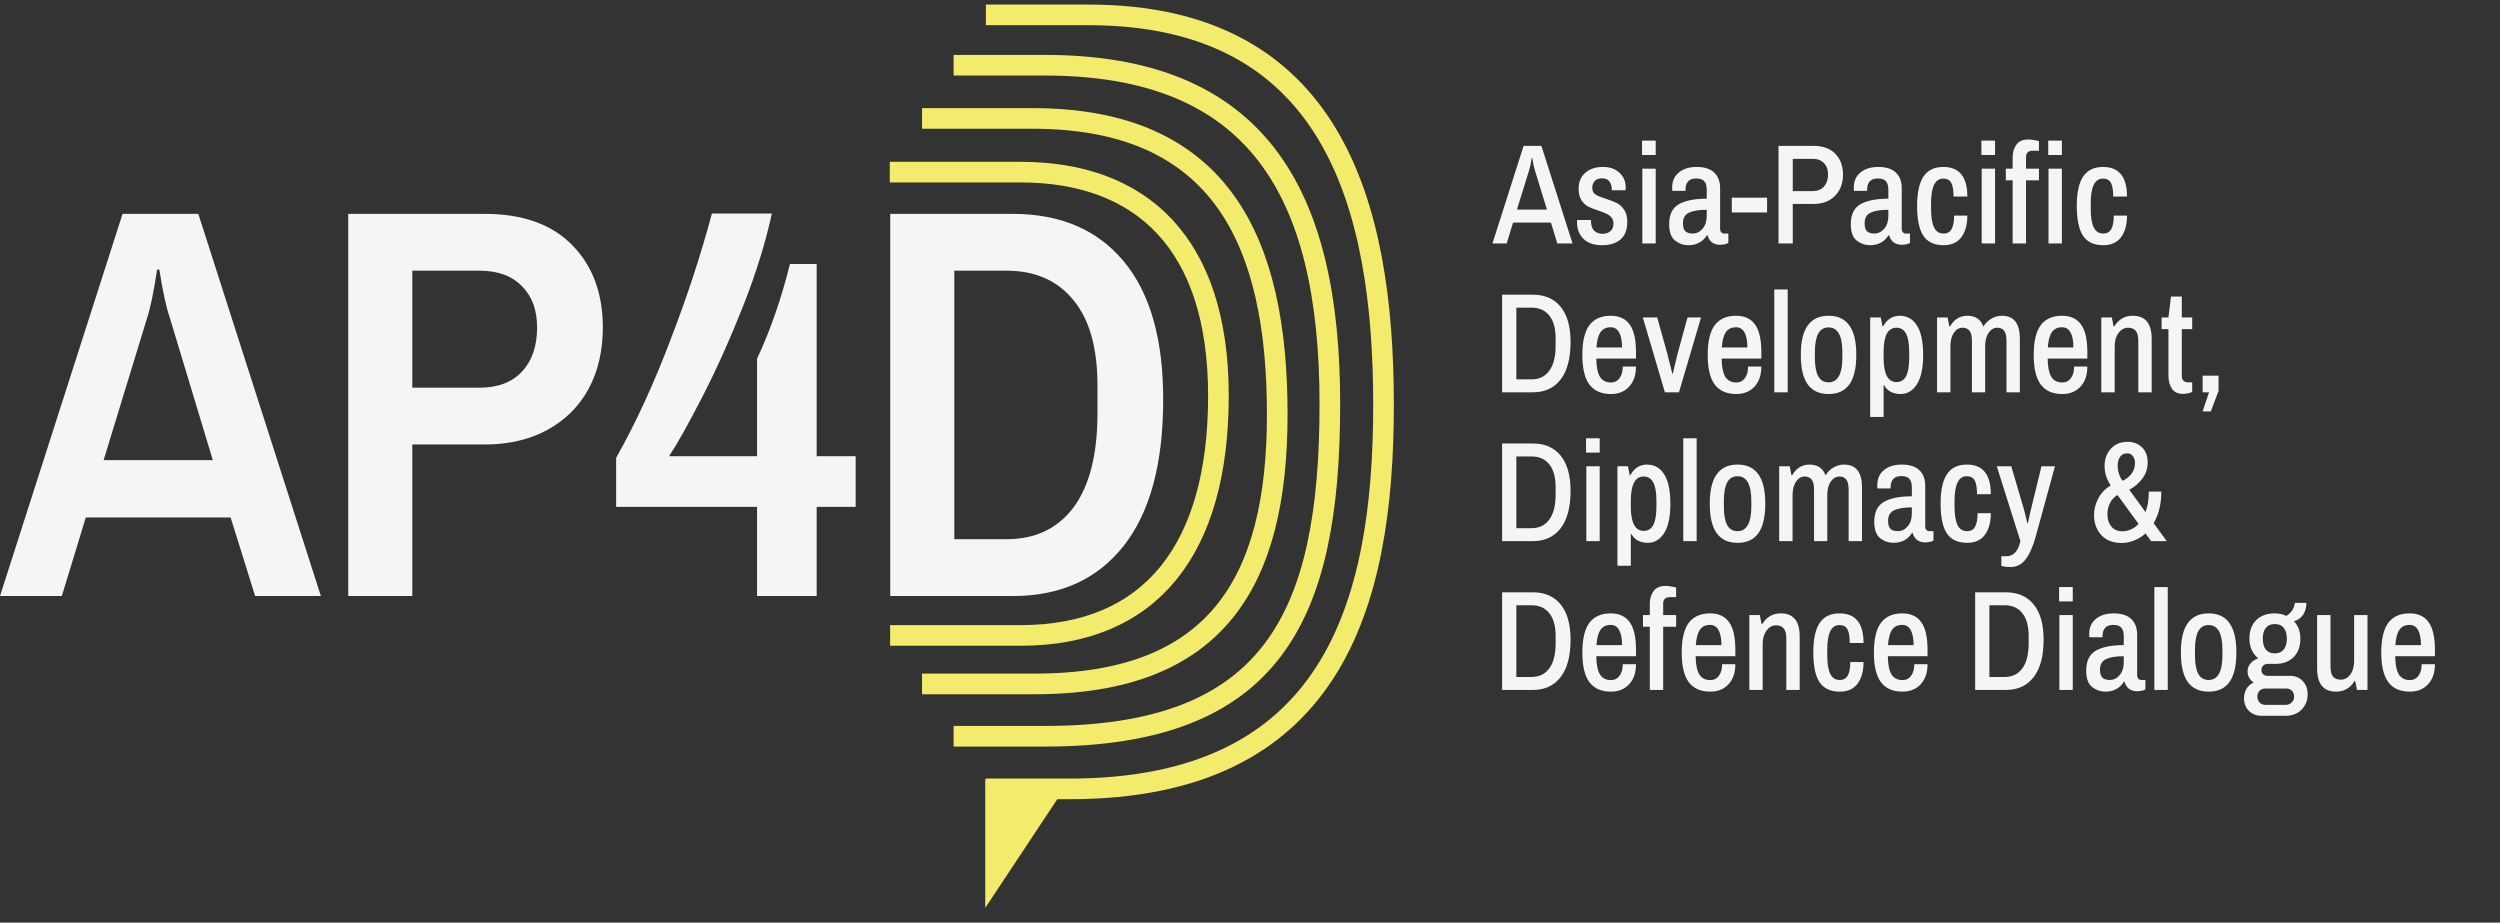 <svg width="168" height="62" viewBox="0 0 168 62" fill="none" xmlns="http://www.w3.org/2000/svg">
<rect x="0" y="0" width="168" height="62" fill="#333333" stroke="none"/>
<path d="M102.386 9.803H103.582L105.676 16.363H104.653L104.222 14.958H101.679L101.248 16.363H100.292L102.386 9.803ZM103.955 14.087L103.132 11.4C103.081 11.235 103.027 10.976 102.97 10.626H102.931C102.874 10.989 102.82 11.247 102.769 11.4L101.937 14.087H103.955ZM107.661 16.478C107.112 16.478 106.695 16.335 106.408 16.048C106.121 15.761 105.978 15.401 105.978 14.967C105.978 14.897 105.978 14.852 105.978 14.833C105.984 14.808 105.987 14.792 105.987 14.786H106.915V14.871C106.921 15.158 106.994 15.372 107.135 15.512C107.281 15.646 107.469 15.713 107.699 15.713C107.903 15.713 108.075 15.656 108.215 15.541C108.356 15.42 108.426 15.248 108.426 15.024C108.426 14.859 108.381 14.725 108.292 14.623C108.209 14.514 108.104 14.432 107.976 14.374C107.849 14.31 107.673 14.24 107.45 14.164C107.157 14.068 106.918 13.976 106.733 13.887C106.555 13.791 106.402 13.648 106.274 13.456C106.147 13.259 106.083 13 106.083 12.682C106.083 12.223 106.233 11.866 106.532 11.611C106.832 11.349 107.227 11.219 107.718 11.219C108.183 11.219 108.553 11.349 108.827 11.611C109.108 11.866 109.248 12.194 109.248 12.596L109.238 12.787H108.311V12.72C108.311 12.503 108.257 12.328 108.148 12.194C108.046 12.054 107.884 11.984 107.661 11.984C107.431 11.984 107.262 12.047 107.154 12.175C107.052 12.302 107.001 12.449 107.001 12.615C107.001 12.819 107.074 12.972 107.221 13.074C107.374 13.169 107.606 13.265 107.919 13.361C108.225 13.456 108.47 13.552 108.655 13.648C108.846 13.743 109.009 13.893 109.143 14.097C109.283 14.295 109.353 14.562 109.353 14.9C109.353 15.436 109.2 15.834 108.894 16.096C108.588 16.351 108.177 16.478 107.661 16.478ZM110.365 11.333H111.264V16.363H110.365V11.333ZM110.346 9.45H111.264V10.415H110.346V9.45ZM113.468 16.478C113.137 16.478 112.837 16.376 112.57 16.172C112.302 15.962 112.168 15.592 112.168 15.063C112.168 14.419 112.385 13.973 112.818 13.724C113.258 13.475 113.883 13.351 114.692 13.351V12.749C114.692 12.506 114.641 12.322 114.539 12.194C114.437 12.06 114.253 11.993 113.985 11.993C113.73 11.993 113.545 12.063 113.43 12.204C113.322 12.337 113.268 12.503 113.268 12.701V12.825H112.378C112.372 12.787 112.369 12.717 112.369 12.615C112.369 12.175 112.519 11.834 112.818 11.591C113.118 11.343 113.516 11.219 114.013 11.219C114.536 11.219 114.928 11.343 115.19 11.591C115.457 11.84 115.591 12.194 115.591 12.653V15.359C115.591 15.468 115.617 15.55 115.668 15.608C115.719 15.665 115.783 15.694 115.859 15.694H116.146V16.325C116.006 16.408 115.818 16.449 115.582 16.449C115.371 16.449 115.193 16.395 115.046 16.287C114.9 16.172 114.801 16.016 114.75 15.818H114.702C114.415 16.258 114.004 16.478 113.468 16.478ZM113.746 15.694C114.007 15.694 114.23 15.585 114.415 15.369C114.6 15.152 114.692 14.862 114.692 14.499V14.097C114.182 14.097 113.787 14.161 113.507 14.288C113.233 14.416 113.095 14.652 113.095 14.996C113.095 15.245 113.146 15.423 113.248 15.531C113.357 15.64 113.523 15.694 113.746 15.694ZM116.376 13.284H118.748V14.279H116.376V13.284ZM119.517 9.803H121.86C122.497 9.803 122.988 9.979 123.332 10.329C123.676 10.68 123.849 11.149 123.849 11.735C123.849 12.328 123.667 12.806 123.303 13.169C122.946 13.526 122.465 13.705 121.86 13.705H120.473V16.363H119.517V9.803ZM121.802 12.844C122.121 12.844 122.373 12.745 122.558 12.548C122.749 12.344 122.844 12.073 122.844 11.735C122.844 11.403 122.752 11.145 122.567 10.96C122.389 10.769 122.134 10.674 121.802 10.674H120.473V12.844H121.802ZM125.674 16.478C125.342 16.478 125.043 16.376 124.775 16.172C124.507 15.962 124.373 15.592 124.373 15.063C124.373 14.419 124.59 13.973 125.024 13.724C125.463 13.475 126.088 13.351 126.898 13.351V12.749C126.898 12.506 126.847 12.322 126.745 12.194C126.643 12.06 126.458 11.993 126.19 11.993C125.935 11.993 125.75 12.063 125.636 12.204C125.527 12.337 125.473 12.503 125.473 12.701V12.825H124.584C124.577 12.787 124.574 12.717 124.574 12.615C124.574 12.175 124.724 11.834 125.024 11.591C125.323 11.343 125.722 11.219 126.219 11.219C126.742 11.219 127.134 11.343 127.395 11.591C127.663 11.84 127.797 12.194 127.797 12.653V15.359C127.797 15.468 127.822 15.55 127.873 15.608C127.924 15.665 127.988 15.694 128.064 15.694H128.351V16.325C128.211 16.408 128.023 16.449 127.787 16.449C127.577 16.449 127.398 16.395 127.252 16.287C127.105 16.172 127.006 16.016 126.955 15.818H126.907C126.621 16.258 126.209 16.478 125.674 16.478ZM125.951 15.694C126.213 15.694 126.436 15.585 126.621 15.369C126.805 15.152 126.898 14.862 126.898 14.499V14.097C126.388 14.097 125.993 14.161 125.712 14.288C125.438 14.416 125.301 14.652 125.301 14.996C125.301 15.245 125.352 15.423 125.454 15.531C125.562 15.64 125.728 15.694 125.951 15.694ZM130.609 16.478C129.99 16.478 129.538 16.268 129.251 15.847C128.97 15.42 128.83 14.754 128.83 13.848C128.83 12.949 128.973 12.286 129.26 11.859C129.547 11.432 129.99 11.219 130.59 11.219C131.667 11.219 132.206 11.882 132.206 13.208H131.278C131.278 12.787 131.227 12.481 131.125 12.29C131.023 12.098 130.845 12.003 130.59 12.003C130.309 12.003 130.102 12.143 129.968 12.424C129.834 12.698 129.767 13.112 129.767 13.667V14.03C129.767 14.591 129.834 15.009 129.968 15.283C130.102 15.557 130.315 15.694 130.609 15.694C130.857 15.694 131.036 15.595 131.144 15.398C131.259 15.194 131.316 14.891 131.316 14.489H132.206C132.206 15.095 132.072 15.579 131.804 15.943C131.536 16.299 131.138 16.478 130.609 16.478ZM133.17 11.333H134.068V16.363H133.17V11.333ZM133.15 9.45H134.068V10.415H133.15V9.45ZM135.25 12.117H134.791V11.333H135.25V10.588C135.25 10.243 135.333 9.956 135.498 9.727C135.664 9.491 135.935 9.373 136.311 9.373C136.426 9.373 136.547 9.386 136.675 9.411C136.809 9.43 136.923 9.456 137.019 9.488V10.129H136.589C136.295 10.129 136.149 10.278 136.149 10.578V11.333H137.019V12.117H136.149V16.363H135.25V12.117ZM137.66 11.333H138.558V16.363H137.66V11.333ZM137.64 9.45H138.558V10.415H137.64V9.45ZM141.339 16.478C140.72 16.478 140.268 16.268 139.981 15.847C139.7 15.42 139.56 14.754 139.56 13.848C139.56 12.949 139.703 12.286 139.99 11.859C140.277 11.432 140.72 11.219 141.319 11.219C142.397 11.219 142.936 11.882 142.936 13.208H142.008C142.008 12.787 141.957 12.481 141.855 12.29C141.753 12.098 141.574 12.003 141.319 12.003C141.039 12.003 140.832 12.143 140.698 12.424C140.564 12.698 140.497 13.112 140.497 13.667V14.03C140.497 14.591 140.564 15.009 140.698 15.283C140.832 15.557 141.045 15.694 141.339 15.694C141.587 15.694 141.766 15.595 141.874 15.398C141.989 15.194 142.046 14.891 142.046 14.489H142.936C142.936 15.095 142.802 15.579 142.534 15.943C142.266 16.299 141.868 16.478 141.339 16.478ZM100.942 19.803H103.008C103.811 19.803 104.433 20.074 104.873 20.616C105.319 21.158 105.542 21.948 105.542 22.988C105.542 24.091 105.319 24.929 104.873 25.503C104.433 26.076 103.811 26.363 103.008 26.363H100.942V19.803ZM102.922 25.493C103.432 25.493 103.827 25.302 104.108 24.919C104.395 24.537 104.538 23.973 104.538 23.227V22.749C104.538 22.067 104.395 21.55 104.108 21.2C103.827 20.849 103.432 20.674 102.922 20.674H101.899V25.493H102.922ZM108.256 26.478C107.612 26.478 107.131 26.268 106.812 25.847C106.493 25.426 106.334 24.76 106.334 23.848C106.334 22.949 106.49 22.286 106.802 21.859C107.121 21.432 107.599 21.219 108.237 21.219C108.811 21.219 109.238 21.416 109.518 21.811C109.799 22.2 109.939 22.819 109.939 23.667V24.097H107.271C107.277 24.645 107.357 25.05 107.51 25.311C107.669 25.573 107.921 25.703 108.265 25.703C108.501 25.703 108.689 25.608 108.83 25.417C108.976 25.225 109.05 24.964 109.05 24.632H109.939C109.939 25.206 109.783 25.659 109.47 25.99C109.164 26.316 108.76 26.478 108.256 26.478ZM109.002 23.351C109.002 22.911 108.938 22.576 108.811 22.347C108.683 22.111 108.492 21.993 108.237 21.993C107.931 21.993 107.701 22.105 107.548 22.328C107.402 22.551 107.312 22.892 107.281 23.351H109.002ZM110.398 21.333H111.364L112.043 23.762C112.075 23.877 112.104 23.998 112.129 24.126C112.161 24.247 112.193 24.365 112.225 24.479C112.314 24.856 112.365 25.066 112.378 25.111H112.416L112.521 24.652C112.623 24.212 112.697 23.909 112.741 23.743L113.401 21.333H114.31L112.827 26.363H111.881L110.398 21.333ZM116.679 26.478C116.035 26.478 115.554 26.268 115.235 25.847C114.917 25.426 114.757 24.76 114.757 23.848C114.757 22.949 114.913 22.286 115.226 21.859C115.544 21.432 116.023 21.219 116.66 21.219C117.234 21.219 117.661 21.416 117.941 21.811C118.222 22.2 118.362 22.819 118.362 23.667V24.097H115.694C115.701 24.645 115.78 25.05 115.933 25.311C116.093 25.573 116.345 25.703 116.689 25.703C116.925 25.703 117.113 25.608 117.253 25.417C117.4 25.225 117.473 24.964 117.473 24.632H118.362C118.362 25.206 118.206 25.659 117.894 25.99C117.588 26.316 117.183 26.478 116.679 26.478ZM117.425 23.351C117.425 22.911 117.361 22.576 117.234 22.347C117.106 22.111 116.915 21.993 116.66 21.993C116.354 21.993 116.125 22.105 115.972 22.328C115.825 22.551 115.736 22.892 115.704 23.351H117.425ZM119.233 19.45H120.132V26.363H119.233V19.45ZM122.879 26.478C122.26 26.478 121.795 26.265 121.483 25.837C121.17 25.404 121.014 24.741 121.014 23.848C121.014 22.956 121.17 22.296 121.483 21.869C121.795 21.435 122.26 21.219 122.879 21.219C123.504 21.219 123.969 21.435 124.275 21.869C124.587 22.296 124.744 22.956 124.744 23.848C124.744 24.741 124.587 25.404 124.275 25.837C123.969 26.265 123.504 26.478 122.879 26.478ZM122.879 25.694C123.497 25.694 123.806 25.139 123.806 24.03V23.667C123.806 22.557 123.497 22.003 122.879 22.003C122.566 22.003 122.334 22.143 122.181 22.424C122.034 22.698 121.961 23.112 121.961 23.667V24.03C121.961 24.585 122.034 25.002 122.181 25.283C122.334 25.557 122.566 25.694 122.879 25.694ZM125.678 21.333H126.386L126.5 21.926H126.548C126.669 21.697 126.826 21.521 127.017 21.4C127.208 21.279 127.422 21.219 127.658 21.219C128.155 21.219 128.54 21.435 128.815 21.869C129.095 22.302 129.235 22.965 129.235 23.858C129.235 24.731 129.095 25.388 128.815 25.828C128.534 26.261 128.168 26.478 127.715 26.478C127.466 26.478 127.243 26.427 127.046 26.325C126.854 26.217 126.714 26.073 126.625 25.895H126.577V28.018H125.678V21.333ZM127.438 25.675C127.731 25.675 127.948 25.544 128.088 25.283C128.228 25.015 128.298 24.597 128.298 24.03V23.667C128.298 23.099 128.228 22.685 128.088 22.424C127.948 22.156 127.731 22.022 127.438 22.022C126.864 22.022 126.577 22.57 126.577 23.667V24.02C126.577 25.123 126.864 25.675 127.438 25.675ZM130.17 21.333H130.878L130.992 21.926H131.05C131.177 21.697 131.34 21.521 131.537 21.4C131.735 21.279 131.958 21.219 132.207 21.219C132.749 21.219 133.109 21.461 133.287 21.945C133.415 21.722 133.59 21.547 133.813 21.419C134.036 21.285 134.275 21.219 134.53 21.219C135.334 21.219 135.735 21.735 135.735 22.768V26.363H134.836V22.911C134.836 22.586 134.782 22.357 134.674 22.223C134.572 22.089 134.419 22.022 134.215 22.022C133.985 22.022 133.791 22.137 133.632 22.366C133.479 22.589 133.402 22.889 133.402 23.265V26.363H132.513V22.911C132.513 22.586 132.459 22.357 132.35 22.223C132.242 22.089 132.086 22.022 131.882 22.022C131.652 22.022 131.458 22.137 131.298 22.366C131.145 22.596 131.069 22.902 131.069 23.284V26.363H130.17V21.333ZM138.587 26.478C137.943 26.478 137.462 26.268 137.143 25.847C136.825 25.426 136.665 24.76 136.665 23.848C136.665 22.949 136.821 22.286 137.134 21.859C137.453 21.432 137.931 21.219 138.568 21.219C139.142 21.219 139.569 21.416 139.85 21.811C140.13 22.2 140.27 22.819 140.27 23.667V24.097H137.602C137.609 24.645 137.688 25.05 137.841 25.311C138.001 25.573 138.253 25.703 138.597 25.703C138.833 25.703 139.021 25.608 139.161 25.417C139.308 25.225 139.381 24.964 139.381 24.632H140.27C140.27 25.206 140.114 25.659 139.802 25.99C139.496 26.316 139.091 26.478 138.587 26.478ZM139.333 23.351C139.333 22.911 139.269 22.576 139.142 22.347C139.014 22.111 138.823 21.993 138.568 21.993C138.262 21.993 138.033 22.105 137.88 22.328C137.733 22.551 137.644 22.892 137.612 23.351H139.333ZM141.208 21.333H141.916L142.03 21.926H142.088C142.222 21.697 142.394 21.521 142.604 21.4C142.815 21.279 143.054 21.219 143.321 21.219C144.169 21.219 144.593 21.735 144.593 22.768V26.363H143.694V22.911C143.694 22.586 143.634 22.357 143.513 22.223C143.398 22.089 143.226 22.022 142.996 22.022C142.748 22.022 142.537 22.14 142.365 22.376C142.193 22.605 142.107 22.908 142.107 23.284V26.363H141.208V21.333ZM146.704 26.468C146.353 26.468 146.101 26.351 145.948 26.115C145.795 25.879 145.719 25.589 145.719 25.244V22.117H145.26V21.333H145.719L145.891 19.928H146.618V21.333H147.316V22.117H146.618V25.254C146.618 25.394 146.653 25.503 146.723 25.579C146.799 25.656 146.908 25.694 147.048 25.694H147.316V26.335C147.246 26.373 147.15 26.405 147.029 26.43C146.914 26.456 146.806 26.468 146.704 26.468ZM148.446 26.363H148.016V25.244H149.087V26.268L148.57 27.645H148.016L148.446 26.363ZM100.942 29.803H103.008C103.811 29.803 104.433 30.074 104.873 30.616C105.319 31.158 105.542 31.948 105.542 32.988C105.542 34.091 105.319 34.929 104.873 35.503C104.433 36.076 103.811 36.363 103.008 36.363H100.942V29.803ZM102.922 35.493C103.432 35.493 103.827 35.302 104.108 34.919C104.395 34.537 104.538 33.973 104.538 33.227V32.749C104.538 32.066 104.395 31.55 104.108 31.2C103.827 30.849 103.432 30.674 102.922 30.674H101.899V35.493H102.922ZM106.602 31.333H107.5V36.363H106.602V31.333ZM106.582 29.45H107.5V30.415H106.582V29.45ZM108.691 31.333H109.399L109.514 31.926H109.562C109.683 31.697 109.839 31.521 110.03 31.4C110.221 31.279 110.435 31.219 110.671 31.219C111.168 31.219 111.554 31.435 111.828 31.869C112.108 32.302 112.249 32.965 112.249 33.858C112.249 34.731 112.108 35.388 111.828 35.828C111.547 36.261 111.181 36.478 110.728 36.478C110.48 36.478 110.256 36.427 110.059 36.325C109.868 36.217 109.727 36.073 109.638 35.895H109.59V38.018H108.691V31.333ZM110.451 35.675C110.744 35.675 110.961 35.544 111.101 35.283C111.241 35.015 111.312 34.597 111.312 34.03V33.667C111.312 33.099 111.241 32.685 111.101 32.423C110.961 32.156 110.744 32.022 110.451 32.022C109.877 32.022 109.59 32.57 109.59 33.667V34.02C109.59 35.123 109.877 35.675 110.451 35.675ZM113.116 29.45H114.015V36.363H113.116V29.45ZM116.762 36.478C116.144 36.478 115.678 36.264 115.366 35.837C115.054 35.404 114.897 34.741 114.897 33.848C114.897 32.956 115.054 32.296 115.366 31.869C115.678 31.435 116.144 31.219 116.762 31.219C117.387 31.219 117.852 31.435 118.158 31.869C118.471 32.296 118.627 32.956 118.627 33.848C118.627 34.741 118.471 35.404 118.158 35.837C117.852 36.264 117.387 36.478 116.762 36.478ZM116.762 35.694C117.381 35.694 117.69 35.139 117.69 34.03V33.667C117.69 32.557 117.381 32.003 116.762 32.003C116.45 32.003 116.217 32.143 116.064 32.423C115.917 32.698 115.844 33.112 115.844 33.667V34.03C115.844 34.585 115.917 35.002 116.064 35.283C116.217 35.557 116.45 35.694 116.762 35.694ZM119.561 31.333H120.269L120.384 31.926H120.441C120.569 31.697 120.731 31.521 120.929 31.4C121.126 31.279 121.35 31.219 121.598 31.219C122.14 31.219 122.5 31.461 122.679 31.945C122.806 31.722 122.982 31.547 123.205 31.419C123.428 31.285 123.667 31.219 123.922 31.219C124.725 31.219 125.127 31.735 125.127 32.768V36.363H124.228V32.911C124.228 32.586 124.174 32.356 124.065 32.223C123.963 32.089 123.81 32.022 123.606 32.022C123.377 32.022 123.182 32.137 123.023 32.366C122.87 32.589 122.794 32.889 122.794 33.265V36.363H121.904V32.911C121.904 32.586 121.85 32.356 121.742 32.223C121.633 32.089 121.477 32.022 121.273 32.022C121.044 32.022 120.849 32.137 120.69 32.366C120.537 32.596 120.46 32.902 120.46 33.284V36.363H119.561V31.333ZM127.252 36.478C126.921 36.478 126.621 36.376 126.353 36.172C126.085 35.962 125.952 35.592 125.952 35.063C125.952 34.419 126.168 33.973 126.602 33.724C127.042 33.475 127.666 33.351 128.476 33.351V32.749C128.476 32.506 128.425 32.322 128.323 32.194C128.221 32.06 128.036 31.993 127.768 31.993C127.513 31.993 127.329 32.063 127.214 32.203C127.105 32.337 127.051 32.503 127.051 32.701V32.825H126.162C126.156 32.787 126.152 32.717 126.152 32.615C126.152 32.175 126.302 31.834 126.602 31.591C126.901 31.343 127.3 31.219 127.797 31.219C128.32 31.219 128.712 31.343 128.973 31.591C129.241 31.84 129.375 32.194 129.375 32.653V35.359C129.375 35.468 129.4 35.55 129.451 35.608C129.502 35.665 129.566 35.694 129.643 35.694H129.93V36.325C129.789 36.408 129.601 36.449 129.365 36.449C129.155 36.449 128.976 36.395 128.83 36.287C128.683 36.172 128.584 36.016 128.533 35.818H128.486C128.199 36.258 127.788 36.478 127.252 36.478ZM127.529 35.694C127.791 35.694 128.014 35.586 128.199 35.369C128.384 35.152 128.476 34.862 128.476 34.499V34.097C127.966 34.097 127.571 34.161 127.29 34.288C127.016 34.416 126.879 34.652 126.879 34.996C126.879 35.245 126.93 35.423 127.032 35.531C127.14 35.64 127.306 35.694 127.529 35.694ZM132.187 36.478C131.568 36.478 131.116 36.268 130.829 35.847C130.548 35.42 130.408 34.754 130.408 33.848C130.408 32.949 130.552 32.286 130.839 31.859C131.125 31.432 131.568 31.219 132.168 31.219C133.245 31.219 133.784 31.882 133.784 33.208H132.856C132.856 32.787 132.805 32.481 132.703 32.29C132.601 32.098 132.423 32.003 132.168 32.003C131.887 32.003 131.68 32.143 131.546 32.423C131.412 32.698 131.345 33.112 131.345 33.667V34.03C131.345 34.591 131.412 35.009 131.546 35.283C131.68 35.557 131.894 35.694 132.187 35.694C132.435 35.694 132.614 35.595 132.722 35.398C132.837 35.194 132.894 34.891 132.894 34.489H133.784C133.784 35.095 133.65 35.579 133.382 35.943C133.114 36.3 132.716 36.478 132.187 36.478ZM135.111 38.104C134.85 38.104 134.643 38.078 134.49 38.027V37.377H134.843C135.309 37.377 135.618 37.039 135.771 36.363L134.184 31.333H135.159L135.981 34.135C136.032 34.307 136.087 34.524 136.144 34.785C136.201 35.015 136.233 35.139 136.24 35.158H136.278C136.291 35.107 136.31 35.012 136.335 34.871C136.412 34.508 136.469 34.26 136.507 34.126L137.186 31.333H138.095L136.785 36.105C136.612 36.73 136.396 37.218 136.134 37.568C135.873 37.925 135.532 38.104 135.111 38.104ZM144.553 36.363L144.18 35.847C143.944 36.057 143.686 36.217 143.405 36.325C143.131 36.433 142.851 36.488 142.564 36.488C142.181 36.488 141.85 36.408 141.569 36.248C141.295 36.083 141.085 35.86 140.938 35.579C140.791 35.299 140.718 34.98 140.718 34.623C140.718 34.228 140.814 33.852 141.005 33.495C141.196 33.131 141.474 32.838 141.837 32.615C141.563 32.207 141.426 31.773 141.426 31.314C141.426 31.015 141.486 30.744 141.607 30.501C141.735 30.253 141.913 30.055 142.143 29.909C142.379 29.762 142.656 29.689 142.975 29.689C143.364 29.689 143.686 29.813 143.941 30.061C144.196 30.31 144.323 30.645 144.323 31.066C144.323 31.48 144.205 31.843 143.969 32.156C143.74 32.468 143.447 32.72 143.09 32.911L144.18 34.413C144.326 34.03 144.4 33.571 144.4 33.035H145.241C145.241 33.864 145.069 34.572 144.725 35.158L145.605 36.363H144.553ZM142.937 30.463C142.733 30.463 142.576 30.543 142.468 30.702C142.36 30.855 142.306 31.05 142.306 31.285C142.306 31.464 142.334 31.646 142.392 31.831C142.449 32.009 142.529 32.169 142.631 32.309C142.879 32.2 143.08 32.044 143.233 31.84C143.392 31.63 143.472 31.391 143.472 31.123C143.472 30.932 143.424 30.776 143.329 30.654C143.239 30.527 143.109 30.463 142.937 30.463ZM142.631 35.703C142.822 35.703 143.01 35.662 143.195 35.579C143.386 35.496 143.558 35.372 143.711 35.206L142.296 33.265C142.079 33.392 141.91 33.574 141.789 33.81C141.674 34.046 141.617 34.298 141.617 34.566C141.617 34.897 141.706 35.171 141.885 35.388C142.063 35.598 142.312 35.703 142.631 35.703ZM100.942 39.803H103.008C103.811 39.803 104.433 40.074 104.873 40.616C105.319 41.158 105.542 41.949 105.542 42.988C105.542 44.091 105.319 44.929 104.873 45.503C104.433 46.076 103.811 46.363 103.008 46.363H100.942V39.803ZM102.922 45.493C103.432 45.493 103.827 45.302 104.108 44.919C104.395 44.537 104.538 43.973 104.538 43.227V42.749C104.538 42.066 104.395 41.55 104.108 41.2C103.827 40.849 103.432 40.673 102.922 40.673H101.899V45.493H102.922ZM108.256 46.478C107.612 46.478 107.131 46.268 106.812 45.847C106.493 45.426 106.334 44.76 106.334 43.848C106.334 42.949 106.49 42.286 106.802 41.859C107.121 41.432 107.599 41.219 108.237 41.219C108.811 41.219 109.238 41.416 109.518 41.812C109.799 42.2 109.939 42.819 109.939 43.667V44.097H107.271C107.277 44.645 107.357 45.05 107.51 45.311C107.669 45.573 107.921 45.703 108.265 45.703C108.501 45.703 108.689 45.608 108.83 45.417C108.976 45.225 109.05 44.964 109.05 44.632H109.939C109.939 45.206 109.783 45.659 109.47 45.99C109.164 46.316 108.76 46.478 108.256 46.478ZM109.002 43.351C109.002 42.911 108.938 42.577 108.811 42.347C108.683 42.111 108.492 41.993 108.237 41.993C107.931 41.993 107.701 42.105 107.548 42.328C107.402 42.551 107.312 42.892 107.281 43.351H109.002ZM110.867 42.117H110.408V41.333H110.867V40.587C110.867 40.243 110.95 39.956 111.116 39.727C111.281 39.491 111.552 39.373 111.928 39.373C112.043 39.373 112.164 39.386 112.292 39.411C112.426 39.43 112.54 39.456 112.636 39.488V40.129H112.206C111.913 40.129 111.766 40.278 111.766 40.578V41.333H112.636V42.117H111.766V46.363H110.867V42.117ZM114.933 46.478C114.289 46.478 113.808 46.268 113.489 45.847C113.17 45.426 113.011 44.76 113.011 43.848C113.011 42.949 113.167 42.286 113.479 41.859C113.798 41.432 114.276 41.219 114.914 41.219C115.488 41.219 115.915 41.416 116.195 41.812C116.476 42.2 116.616 42.819 116.616 43.667V44.097H113.948C113.954 44.645 114.034 45.05 114.187 45.311C114.346 45.573 114.598 45.703 114.942 45.703C115.178 45.703 115.366 45.608 115.507 45.417C115.653 45.225 115.727 44.964 115.727 44.632H116.616C116.616 45.206 116.46 45.659 116.147 45.99C115.841 46.316 115.437 46.478 114.933 46.478ZM115.679 43.351C115.679 42.911 115.615 42.577 115.488 42.347C115.36 42.111 115.169 41.993 114.914 41.993C114.608 41.993 114.378 42.105 114.225 42.328C114.079 42.551 113.989 42.892 113.958 43.351H115.679ZM117.554 41.333H118.261L118.376 41.926H118.433C118.567 41.697 118.739 41.521 118.95 41.4C119.16 41.279 119.399 41.219 119.667 41.219C120.515 41.219 120.939 41.735 120.939 42.768V46.363H120.04V42.911C120.04 42.586 119.979 42.356 119.858 42.223C119.743 42.089 119.571 42.022 119.342 42.022C119.093 42.022 118.883 42.14 118.711 42.376C118.539 42.605 118.452 42.908 118.452 43.284V46.363H117.554V41.333ZM123.633 46.478C123.014 46.478 122.562 46.268 122.275 45.847C121.994 45.42 121.854 44.754 121.854 43.848C121.854 42.949 121.998 42.286 122.284 41.859C122.571 41.432 123.014 41.219 123.614 41.219C124.691 41.219 125.23 41.882 125.23 43.208H124.302C124.302 42.787 124.251 42.481 124.149 42.29C124.047 42.098 123.869 42.003 123.614 42.003C123.333 42.003 123.126 42.143 122.992 42.423C122.858 42.698 122.791 43.112 122.791 43.667V44.03C122.791 44.591 122.858 45.009 122.992 45.283C123.126 45.557 123.34 45.694 123.633 45.694C123.881 45.694 124.06 45.595 124.168 45.398C124.283 45.194 124.34 44.891 124.34 44.489H125.23C125.23 45.095 125.096 45.579 124.828 45.943C124.56 46.3 124.162 46.478 123.633 46.478ZM127.848 46.478C127.204 46.478 126.723 46.268 126.404 45.847C126.085 45.426 125.926 44.76 125.926 43.848C125.926 42.949 126.082 42.286 126.395 41.859C126.713 41.432 127.191 41.219 127.829 41.219C128.403 41.219 128.83 41.416 129.11 41.812C129.391 42.2 129.531 42.819 129.531 43.667V44.097H126.863C126.869 44.645 126.949 45.05 127.102 45.311C127.262 45.573 127.513 45.703 127.858 45.703C128.093 45.703 128.282 45.608 128.422 45.417C128.568 45.225 128.642 44.964 128.642 44.632H129.531C129.531 45.206 129.375 45.659 129.063 45.99C128.756 46.316 128.352 46.478 127.848 46.478ZM128.594 43.351C128.594 42.911 128.53 42.577 128.403 42.347C128.275 42.111 128.084 41.993 127.829 41.993C127.523 41.993 127.293 42.105 127.14 42.328C126.994 42.551 126.905 42.892 126.873 43.351H128.594ZM132.731 39.803H134.796C135.599 39.803 136.221 40.074 136.661 40.616C137.107 41.158 137.33 41.949 137.33 42.988C137.33 44.091 137.107 44.929 136.661 45.503C136.221 46.076 135.599 46.363 134.796 46.363H132.731V39.803ZM134.71 45.493C135.22 45.493 135.615 45.302 135.896 44.919C136.183 44.537 136.326 43.973 136.326 43.227V42.749C136.326 42.066 136.183 41.55 135.896 41.2C135.615 40.849 135.22 40.673 134.71 40.673H133.687V45.493H134.71ZM138.39 41.333H139.289V46.363H138.39V41.333ZM138.371 39.45H139.289V40.415H138.371V39.45ZM141.493 46.478C141.162 46.478 140.862 46.376 140.594 46.172C140.327 45.962 140.193 45.592 140.193 45.063C140.193 44.419 140.409 43.973 140.843 43.724C141.283 43.475 141.908 43.351 142.717 43.351V42.749C142.717 42.506 142.666 42.322 142.564 42.194C142.462 42.06 142.277 41.993 142.01 41.993C141.755 41.993 141.57 42.063 141.455 42.203C141.347 42.337 141.292 42.503 141.292 42.701V42.825H140.403C140.397 42.787 140.394 42.717 140.394 42.615C140.394 42.175 140.543 41.834 140.843 41.592C141.143 41.343 141.541 41.219 142.038 41.219C142.561 41.219 142.953 41.343 143.214 41.592C143.482 41.84 143.616 42.194 143.616 42.653V45.359C143.616 45.468 143.642 45.55 143.693 45.608C143.744 45.665 143.807 45.694 143.884 45.694H144.171V46.325C144.031 46.408 143.842 46.449 143.607 46.449C143.396 46.449 143.218 46.395 143.071 46.287C142.924 46.172 142.826 46.016 142.775 45.818H142.727C142.44 46.258 142.029 46.478 141.493 46.478ZM141.771 45.694C142.032 45.694 142.255 45.586 142.44 45.369C142.625 45.152 142.717 44.862 142.717 44.499V44.097C142.207 44.097 141.812 44.161 141.531 44.288C141.257 44.416 141.12 44.652 141.12 44.996C141.12 45.245 141.171 45.423 141.273 45.531C141.382 45.64 141.547 45.694 141.771 45.694ZM144.774 39.45H145.673V46.363H144.774V39.45ZM148.42 46.478C147.801 46.478 147.336 46.264 147.023 45.837C146.711 45.404 146.555 44.741 146.555 43.848C146.555 42.956 146.711 42.296 147.023 41.869C147.336 41.435 147.801 41.219 148.42 41.219C149.044 41.219 149.51 41.435 149.816 41.869C150.128 42.296 150.284 42.956 150.284 43.848C150.284 44.741 150.128 45.404 149.816 45.837C149.51 46.264 149.044 46.478 148.42 46.478ZM148.42 45.694C149.038 45.694 149.347 45.139 149.347 44.03V43.667C149.347 42.557 149.038 42.003 148.42 42.003C148.107 42.003 147.875 42.143 147.722 42.423C147.575 42.698 147.502 43.112 147.502 43.667V44.03C147.502 44.585 147.575 45.002 147.722 45.283C147.875 45.557 148.107 45.694 148.42 45.694ZM152.003 48.104C151.633 48.104 151.34 47.992 151.123 47.769C150.906 47.546 150.798 47.262 150.798 46.918C150.798 46.676 150.855 46.462 150.97 46.277C151.091 46.086 151.251 45.949 151.448 45.866C151.321 45.783 151.219 45.675 151.142 45.541C151.072 45.407 151.037 45.264 151.037 45.111C151.037 44.907 151.101 44.731 151.228 44.585C151.362 44.432 151.538 44.317 151.754 44.24C151.563 44.087 151.416 43.899 151.314 43.676C151.212 43.453 151.161 43.201 151.161 42.921C151.161 42.392 151.311 41.977 151.611 41.678C151.917 41.372 152.338 41.219 152.873 41.219C153.166 41.219 153.421 41.276 153.638 41.391C153.982 41.18 154.174 40.887 154.212 40.511H154.987C154.987 40.83 154.913 41.097 154.767 41.314C154.62 41.531 154.416 41.674 154.155 41.745C154.441 42.05 154.585 42.443 154.585 42.921C154.585 43.437 154.435 43.848 154.135 44.154C153.836 44.46 153.425 44.613 152.902 44.613H152.385C152.264 44.613 152.162 44.655 152.079 44.738C152.003 44.814 151.965 44.91 151.965 45.025C151.965 45.133 152.003 45.225 152.079 45.302C152.162 45.378 152.261 45.417 152.376 45.417H153.906C154.25 45.417 154.531 45.535 154.747 45.77C154.964 46 155.073 46.29 155.073 46.641C155.073 47.068 154.936 47.418 154.661 47.693C154.387 47.967 154.017 48.104 153.552 48.104H152.003ZM152.864 43.906C153.125 43.906 153.326 43.82 153.466 43.648C153.606 43.469 153.676 43.227 153.676 42.921C153.676 42.602 153.606 42.36 153.466 42.194C153.332 42.022 153.131 41.936 152.864 41.936C152.602 41.936 152.401 42.022 152.261 42.194C152.127 42.366 152.06 42.608 152.06 42.921C152.06 43.233 152.127 43.475 152.261 43.648C152.401 43.82 152.602 43.906 152.864 43.906ZM153.6 47.367C153.759 47.367 153.893 47.313 154.002 47.205C154.11 47.103 154.164 46.972 154.164 46.813C154.164 46.653 154.116 46.523 154.021 46.421C153.925 46.319 153.791 46.268 153.619 46.268H152.242C152.07 46.268 151.936 46.319 151.84 46.421C151.745 46.523 151.697 46.653 151.697 46.813C151.697 46.972 151.745 47.103 151.84 47.205C151.942 47.313 152.076 47.367 152.242 47.367H153.6ZM156.992 46.478C156.138 46.478 155.711 45.962 155.711 44.929V41.333H156.61V44.785C156.61 45.111 156.667 45.34 156.782 45.474C156.903 45.608 157.078 45.675 157.308 45.675C157.556 45.675 157.767 45.56 157.939 45.331C158.111 45.095 158.197 44.792 158.197 44.422V41.333H159.096V46.363H158.388L158.273 45.77H158.216C158.082 46 157.91 46.175 157.7 46.296C157.489 46.417 157.253 46.478 156.992 46.478ZM161.943 46.478C161.299 46.478 160.818 46.268 160.499 45.847C160.18 45.426 160.021 44.76 160.021 43.848C160.021 42.949 160.177 42.286 160.489 41.859C160.808 41.432 161.286 41.219 161.924 41.219C162.497 41.219 162.925 41.416 163.205 41.812C163.486 42.2 163.626 42.819 163.626 43.667V44.097H160.958C160.964 44.645 161.044 45.05 161.197 45.311C161.356 45.573 161.608 45.703 161.952 45.703C162.188 45.703 162.376 45.608 162.517 45.417C162.663 45.225 162.737 44.964 162.737 44.632H163.626C163.626 45.206 163.47 45.659 163.157 45.99C162.851 46.316 162.446 46.478 161.943 46.478ZM162.689 43.351C162.689 42.911 162.625 42.577 162.497 42.347C162.37 42.111 162.179 41.993 161.924 41.993C161.618 41.993 161.388 42.105 161.235 42.328C161.089 42.551 160.999 42.892 160.967 43.351H162.689Z" fill="#F5F5F5"/>
<path d="M59.793 11.566H68.57C76.689 11.566 81.878 16.331 81.878 26.594C81.878 36.857 77.382 42.702 68.57 42.702H59.815" stroke="#F2EB6C" stroke-width="1.387"/>
<path d="M61.961 7.959L69.391 7.959C82.086 7.959 85.831 16.259 85.831 27.841C85.831 39.213 81.683 45.96 69.53 45.96H61.961" stroke="#F2EB6C" stroke-width="1.387"/>
<path d="M64.083 49.477H70.209C85.465 49.477 89.366 41.522 89.366 27.148C89.366 12.774 84.361 4.383 70.209 4.383H64.083" stroke="#F2EB6C" stroke-width="1.387"/>
<path d="M66.251 1H73.15C89.505 1 92.973 13.663 92.973 27.207C92.973 40.751 89.505 53.013 71.874 53.013H66.251" stroke="#F2EB6C" stroke-width="1.387"/>
<path d="M66.209 61.01L66.209 52.363L71.94 52.363L66.209 61.01Z" fill="#F2EB6C"/>
<path d="M8.236 14.372H13.327L21.562 40.053H17.145L15.498 34.774H5.765L4.155 40.053H0L8.236 14.372ZM14.3 30.919L11.418 21.373C11.168 20.649 10.931 19.563 10.706 18.116H10.557C10.332 19.613 10.107 20.699 9.883 21.373L6.963 30.919H14.3Z" fill="#F5F5F5"/>
<path d="M23.402 14.372H32.574C35.12 14.372 37.079 15.071 38.451 16.469C39.824 17.866 40.51 19.713 40.51 22.009C40.51 23.581 40.186 24.966 39.537 26.164C38.888 27.337 37.965 28.248 36.767 28.897C35.569 29.546 34.171 29.87 32.574 29.87H27.707V40.053H23.402V14.372ZM32.237 26.052C33.46 26.052 34.408 25.69 35.082 24.966C35.756 24.243 36.093 23.257 36.093 22.009C36.093 20.836 35.756 19.913 35.082 19.239C34.408 18.54 33.46 18.191 32.237 18.191H27.707V26.052H32.237Z" fill="#F5F5F5"/>
<path d="M50.875 34.063H41.404V30.769C42.727 28.423 43.949 25.765 45.072 22.795C46.165 19.969 47.088 17.154 47.842 14.35C48.329 14.35 51.081 14.35 51.87 14.35C51.445 16.294 50.813 18.335 49.976 20.474C49.078 22.745 48.155 24.804 47.206 26.651C46.258 28.498 45.509 29.833 44.96 30.657H50.875V24.105C51.773 22.184 52.51 20.062 53.084 17.741H54.88V30.657H57.501V34.063H54.88V40.053H50.875V34.063Z" fill="#F5F5F5"/>
<path d="M59.824 14.372H68.059C71.254 14.372 73.737 15.433 75.509 17.554C77.281 19.676 78.167 22.77 78.167 26.838C78.167 31.156 77.281 34.437 75.509 36.684C73.737 38.93 71.254 40.053 68.059 40.053H59.824V14.372ZM67.648 36.234C69.569 36.234 71.067 35.523 72.14 34.1C73.213 32.653 73.75 30.544 73.75 27.774V25.902C73.75 23.382 73.213 21.473 72.14 20.175C71.067 18.852 69.569 18.191 67.648 18.191H64.129V36.234H67.648Z" fill="#F5F5F5"/>
</svg>
